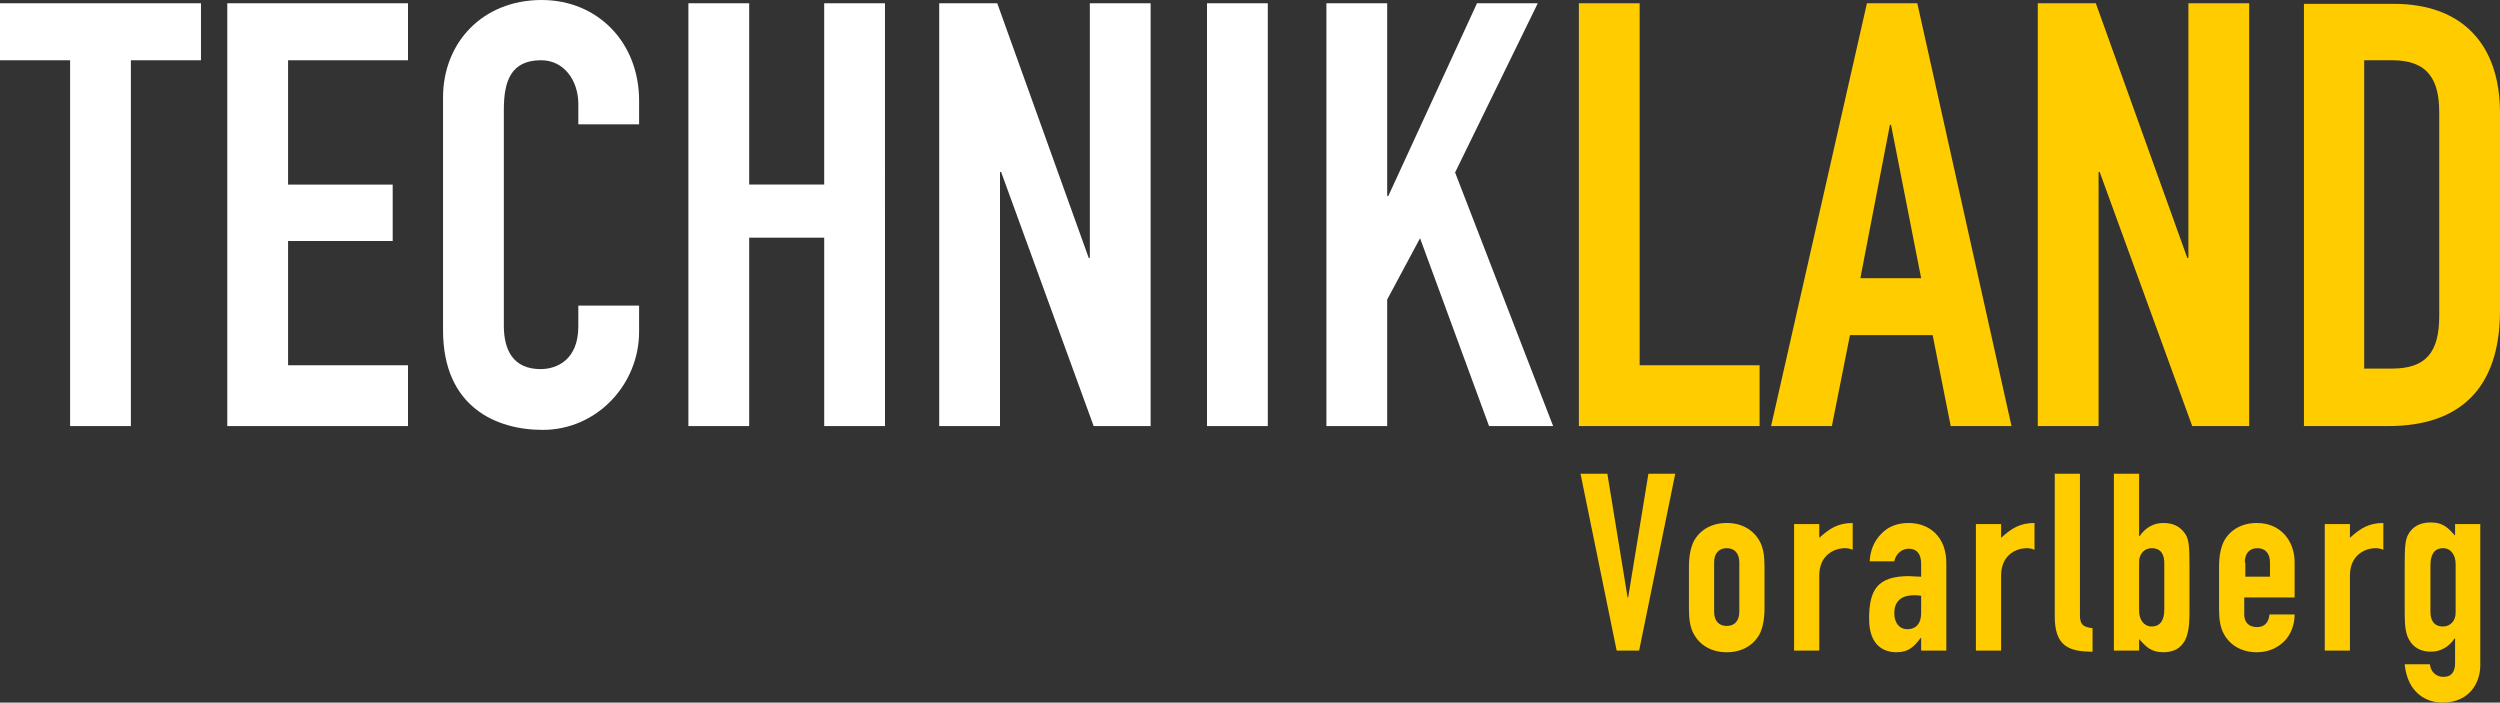 <?xml version="1.0" encoding="UTF-8"?><svg id="a" xmlns="http://www.w3.org/2000/svg" viewBox="0 0 134 37.661"><rect x="0" y="0" width="134" height="37.661" fill="#333333" stroke="none"/><g id="b"><g id="c"><path id="d" d="m84.627,22.837h9.687v-3.258h-6.428V.176h-3.258v22.661Zm18.346-7.926h-3.258l1.585-8.219h.059s1.614,8.219,1.614,8.219Zm-8.043,7.926h3.258l.969-4.873h4.433l.968,4.873h3.258L102.768.176h-2.701l-5.137,22.661Zm14.295,0h3.259v-13.62h.058l4.961,13.62h3.053V.176h-3.258v13.65h-.059L112.337.176h-3.112v22.661Zm14.266,0h4.521c3.816,0,5.988-1.996,5.988-6.194V6.047c0-3.669-2.025-5.841-5.695-5.841h-4.814s0,22.632,0,22.632Zm3.229-19.608h1.497c1.908,0,2.525,1.027,2.525,2.789v10.92c0,1.937-.705,2.818-2.525,2.818h-1.497s0-16.526,0-16.526Z" fill="#fc0" stroke-width="0"/><path id="e" d="m3.757,22.837h3.258V3.229h3.757V.176H0v3.053h3.757v19.608Zm8.425,0h9.687v-3.258h-6.428v-6.663h5.607v-3.023h-5.607V3.229h6.428V.176h-9.687s0,22.661,0,22.661Zm22.074-6.458h-3.258v1.115c0,1.791-1.145,2.29-2.025,2.29-1.468,0-1.967-1.027-1.967-2.319V5.871c0-1.526.382-2.642,1.996-2.642,1.233,0,1.996,1.086,1.996,2.348v1.086h3.258v-1.262c0-3.141-2.231-5.401-5.225-5.401-3.141,0-5.284,2.26-5.284,5.225v12.475c0,4.139,2.877,5.342,5.342,5.342,2.906,0,5.166-2.436,5.166-5.254,0,0,0-1.409,0-1.409Zm2.642,6.458h3.258v-10.098h4.021v10.098h3.258V.176h-3.258v9.716h-4.021V.176h-3.258v22.661Zm13.444,0h3.258v-13.62h.059l4.961,13.62h3.053V.176h-3.258v13.649h-.059L53.453.176h-3.111v22.661Zm14.354,0h3.258V.176h-3.258v22.661Zm6.399,0h3.258v-6.781l1.761-3.288,3.699,10.068h3.434l-5.254-13.591L82.425.176h-3.258l-4.755,10.333h-.059V.176h-3.258v22.661Z" fill="#fff" stroke-width="0"/><path id="f" d="m89.793,25.391h-1.438l-1.086,6.634h-.029l-1.086-6.634h-1.438l1.937,9.481h1.204s1.937-9.481,1.937-9.481Zm.734,7.221c0,.558.059,1.027.264,1.38.323.587.939.969,1.761.969s1.438-.382,1.761-.969c.176-.352.264-.822.264-1.38v-2.231c0-.558-.059-1.027-.264-1.38-.323-.587-.939-.969-1.761-.969s-1.438.382-1.761.969c-.176.352-.264.822-.264,1.38v2.231Zm1.35-2.466c0-.499.264-.763.675-.763s.675.264.675.763v2.642c0,.499-.264.763-.675.763s-.675-.264-.675-.763v-2.642Zm4.286,4.726h1.35v-4.021c0-1.115.822-1.468,1.38-1.468.147,0,.294.029.411.088v-1.438c-.793,0-1.233.294-1.791.793v-.734h-1.35v6.781Zm6.81,0h1.35v-4.697c0-1.409-.91-2.143-2.025-2.143-.617,0-1.116.205-1.468.587-.352.352-.587.851-.616,1.468h1.321c.088-.44.44-.675.763-.675.499,0,.675.352.675.792v.705c-.294,0-.47-.029-.646-.029-1.702,0-2.143.734-2.143,2.289,0,1.497.852,1.791,1.468,1.791.646,0,.939-.293,1.292-.763h.029s0,.675,0,.675Zm0-1.996c0,.558-.294.851-.734.851s-.704-.352-.704-.851c0-.734.469-.969,1.056-.969.118,0,.235,0,.382.029v.939h-0Zm2.935,1.996h1.351v-4.021c0-1.115.821-1.468,1.379-1.468.147,0,.294.029.411.088v-1.438c-.792,0-1.233.294-1.79.793v-.734h-1.351v6.781Zm4.227-1.82c0,1.585.763,1.879,2.026,1.879v-1.262c-.529-.059-.676-.205-.676-.705v-7.573h-1.35s0,7.661,0,7.661Zm3.17,1.82h1.351v-.617c.352.382.616.705,1.291.705.558,0,.94-.205,1.174-.646.147-.293.235-.705.235-1.438v-2.583c0-.969-.029-1.35-.205-1.644-.235-.352-.558-.617-1.204-.617-.528,0-.968.264-1.262.705h-.029v-3.346h-1.351v9.481Zm2.701-2.202c0,.558-.205.91-.675.91-.411,0-.675-.352-.675-.851v-2.612c0-.44.293-.734.675-.734.528,0,.675.382.675.793v2.495Zm6.986-.675v-1.849c0-1.174-.763-2.114-2.025-2.114-.822,0-1.439.382-1.761.969-.177.352-.265.822-.265,1.38v2.231c0,.558.059,1.027.265,1.38.322.587.939.969,1.761.969.616,0,1.115-.235,1.467-.587.353-.352.558-.881.558-1.438h-1.35c-.029.294-.147.675-.675.675-.411,0-.675-.235-.675-.675v-.91h2.7s0-.029,0-.029Zm-2.671-1.849c0-.499.264-.763.675-.763s.675.264.675.763v.763h-1.321v-.763h-.029Zm4.286,4.726h1.35v-4.021c0-1.115.822-1.468,1.38-1.468.146,0,.293.029.41.088v-1.438c-.792,0-1.232.294-1.79.793v-.734h-1.35v6.781Zm4.285.763c.176,1.556,1.204,2.025,2.026,2.025,1.438,0,2.025-1.057,2.025-1.996v-7.573h-1.35v.617c-.352-.382-.617-.705-1.292-.705-.646,0-.998.264-1.203.616-.176.293-.206.675-.206,1.644v2.583c0,.734.059,1.145.235,1.438.235.44.646.646,1.174.646.529,0,.969-.264,1.262-.705h.03v1.321c0,.44-.176.734-.617.734-.469,0-.704-.352-.733-.675h-1.351s0,.029,0,.029Zm1.38-5.342c0-.558.205-.91.675-.91.411,0,.675.352.675.851v2.612c0,.44-.293.734-.675.734-.528,0-.675-.382-.675-.793v-2.495Z" fill="#fc0" stroke-width="0"/></g></g></svg>